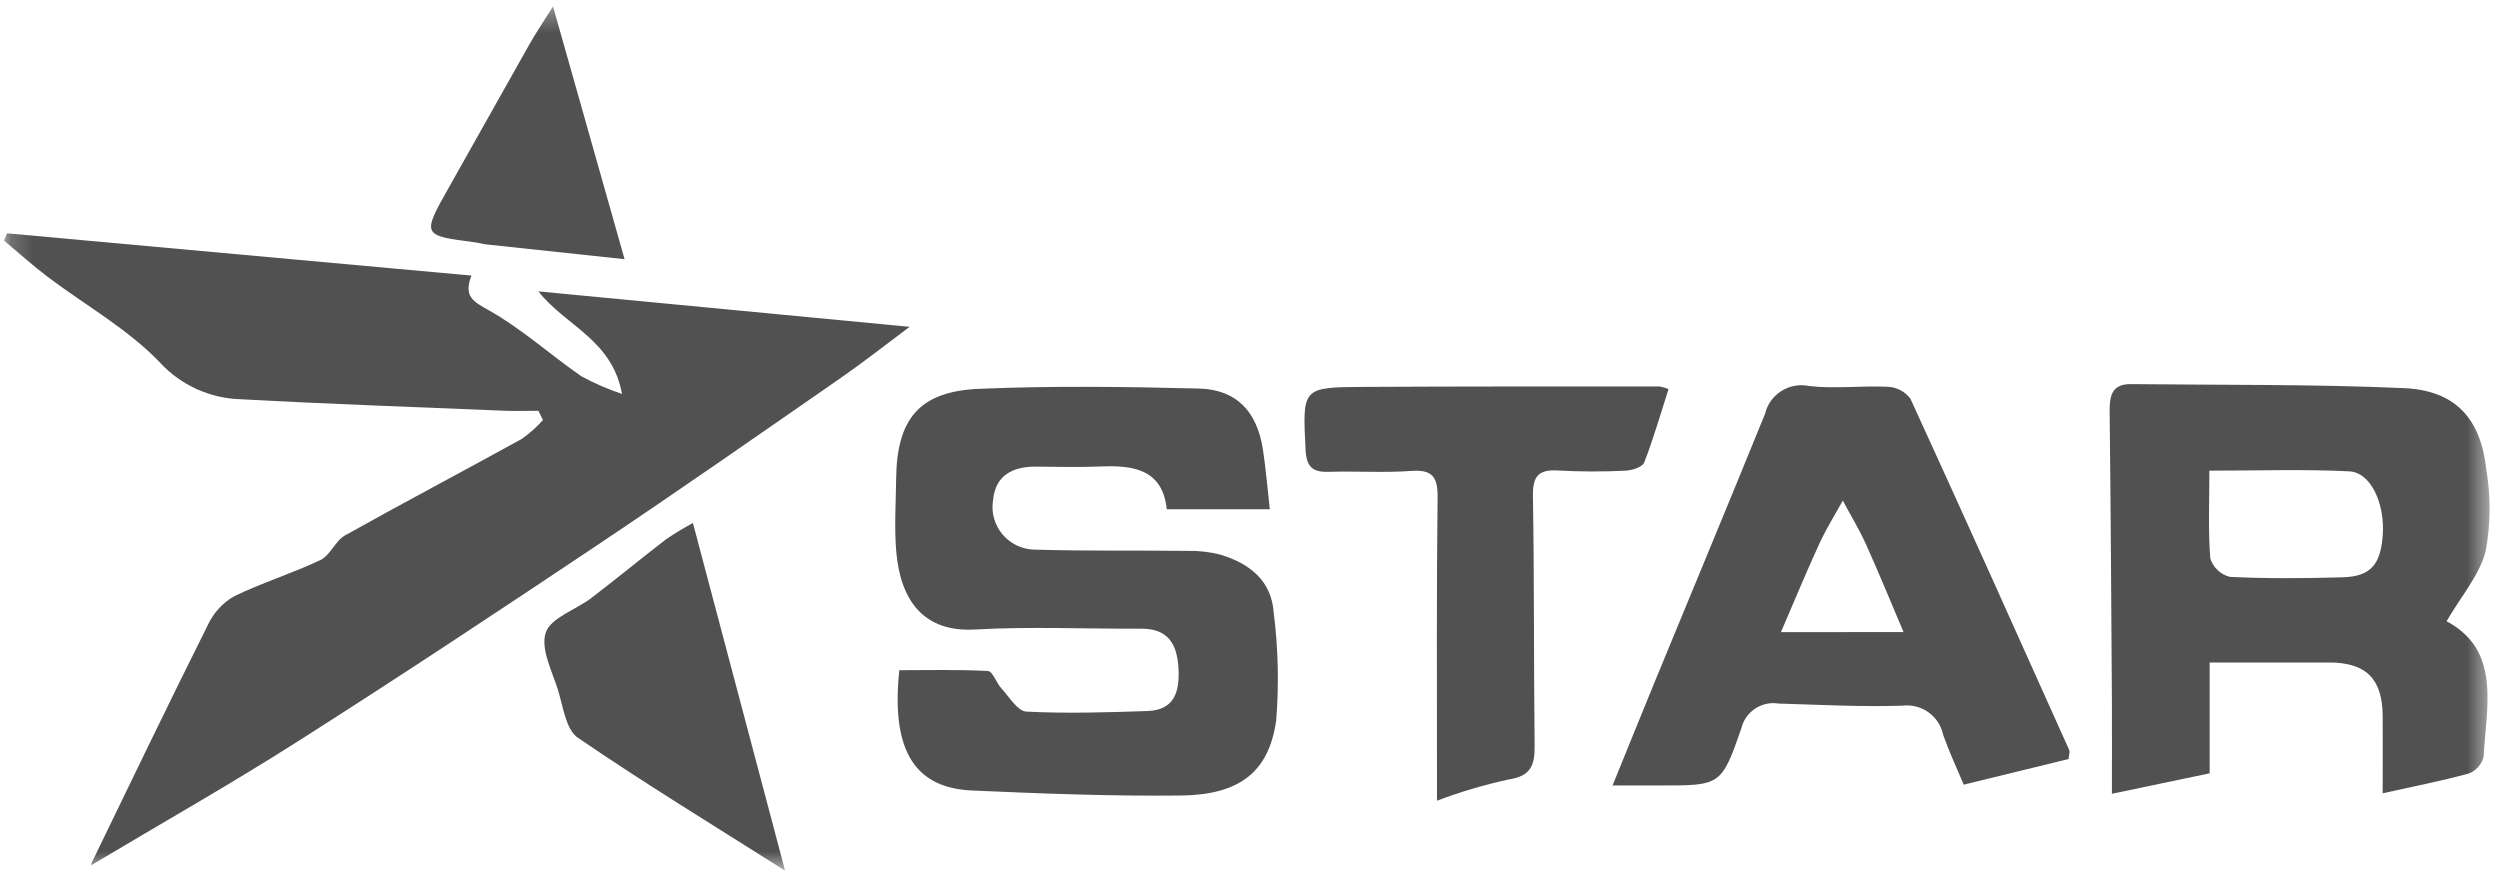 <svg width="113" height="40" viewBox="0 0 113 40" fill="none" xmlns="http://www.w3.org/2000/svg">
<g id="Clip path group">
<mask id="mask0_330_4516" style="mask-type:luminance" maskUnits="userSpaceOnUse" x="0" y="0" width="113" height="40">
<g id="a">
<path id="Vector" d="M112.53 0.289H0.182V39.356H112.53V0.289Z" fill="white"/>
</g>
</mask>
<g mask="url(#mask0_330_4516)">
<g id="Group">
<path id="Vector_2" d="M0.318 10.546L21.309 12.456C20.94 13.418 21.402 13.633 22.106 14.03C23.585 14.865 24.87 16.031 26.274 17.005C26.863 17.325 27.478 17.593 28.114 17.805C27.666 15.344 25.574 14.746 24.336 13.171L41.114 14.772C40.089 15.536 39.069 16.343 38.002 17.083C34.35 19.614 30.707 22.158 27.014 24.628C22.525 27.631 18.019 30.611 13.462 33.51C10.397 35.46 7.231 37.253 4.142 39.097C4.161 39.218 4.099 39.097 4.136 39.013C5.883 35.408 7.621 31.799 9.411 28.216C9.662 27.688 10.068 27.248 10.576 26.956C11.843 26.336 13.21 25.919 14.484 25.312C14.932 25.099 15.156 24.445 15.599 24.198C18.244 22.716 20.929 21.303 23.584 19.839C23.935 19.591 24.256 19.305 24.541 18.985L24.336 18.568C23.845 18.568 23.355 18.585 22.866 18.568C18.882 18.401 14.896 18.267 10.915 18.047C10.217 18.032 9.53 17.876 8.895 17.589C8.26 17.301 7.69 16.889 7.22 16.376C5.769 14.864 3.855 13.796 2.157 12.515C1.48 12.002 0.841 11.425 0.182 10.876L0.318 10.546Z" fill="#515151"/>
<path id="Vector_3" d="M40.647 30.293C41.97 30.293 43.317 30.257 44.658 30.33C44.87 30.341 45.031 30.863 45.259 31.109C45.616 31.495 45.994 32.144 46.39 32.164C48.208 32.257 50.036 32.2 51.859 32.139C53.119 32.098 53.325 31.22 53.266 30.187C53.205 29.116 52.796 28.409 51.581 28.416C49.075 28.429 46.563 28.313 44.064 28.454C41.765 28.583 40.706 27.163 40.512 24.944C40.418 23.854 40.492 22.747 40.505 21.648C40.536 18.931 41.549 17.69 44.252 17.575C47.554 17.434 50.868 17.48 54.173 17.561C55.887 17.602 56.815 18.585 57.084 20.318C57.217 21.182 57.286 22.055 57.395 23.02H52.738C52.55 21.24 51.273 21.023 49.785 21.084C48.81 21.124 47.832 21.102 46.855 21.092C45.787 21.082 44.992 21.466 44.885 22.614C44.841 22.888 44.857 23.168 44.932 23.436C45.007 23.703 45.14 23.951 45.32 24.163C45.501 24.375 45.725 24.545 45.977 24.663C46.23 24.78 46.506 24.842 46.785 24.844C49.077 24.912 51.372 24.872 53.665 24.9C54.172 24.887 54.678 24.945 55.169 25.072C56.47 25.469 57.471 26.231 57.571 27.692C57.777 29.312 57.814 30.948 57.683 32.576C57.347 34.922 55.998 35.931 53.359 35.958C50.22 35.991 47.076 35.87 43.938 35.731C41.462 35.621 40.252 34.076 40.648 30.299" fill="#515151"/>
<path id="Vector_4" d="M110.583 28.079C113.046 29.395 112.389 31.887 112.262 34.195C112.221 34.366 112.139 34.525 112.024 34.658C111.908 34.791 111.762 34.895 111.597 34.96C110.382 35.294 109.14 35.535 107.696 35.856C107.696 34.582 107.707 33.452 107.696 32.322C107.677 30.675 106.935 29.948 105.288 29.945C103.551 29.945 101.813 29.945 99.877 29.945V34.954L95.458 35.879C95.458 34.381 95.466 33.038 95.458 31.701C95.43 27.348 95.406 22.995 95.356 18.643C95.348 17.93 95.425 17.352 96.318 17.362C100.432 17.407 104.553 17.362 108.661 17.544C110.979 17.646 112.13 18.909 112.385 21.241C112.587 22.453 112.577 23.69 112.356 24.898C112.082 25.984 111.252 26.932 110.585 28.081M99.864 21.273C99.864 22.724 99.804 23.99 99.906 25.244C99.97 25.445 100.085 25.628 100.239 25.773C100.394 25.918 100.583 26.022 100.788 26.074C102.482 26.158 104.182 26.141 105.878 26.094C107.15 26.058 107.606 25.528 107.701 24.178C107.801 22.753 107.158 21.353 106.19 21.305C104.129 21.203 102.058 21.274 99.867 21.274" fill="#515151"/>
<path id="Vector_5" d="M93.5 34.308L88.761 35.467C88.458 34.742 88.107 33.996 87.832 33.222C87.75 32.811 87.514 32.446 87.173 32.2C86.832 31.955 86.41 31.846 85.992 31.897C84.13 31.956 82.263 31.855 80.399 31.801C80.025 31.739 79.642 31.822 79.328 32.032C79.013 32.242 78.79 32.563 78.706 32.931C77.807 35.521 77.76 35.502 75.027 35.504H72.887C73.579 33.804 74.197 32.27 74.826 30.741C76.479 26.73 78.148 22.72 79.78 18.703C79.883 18.275 80.151 17.903 80.527 17.669C80.902 17.434 81.355 17.356 81.788 17.45C82.959 17.583 84.161 17.423 85.344 17.483C85.541 17.493 85.734 17.547 85.908 17.64C86.082 17.733 86.234 17.864 86.351 18.022C88.776 23.305 91.153 28.611 93.534 33.914C93.564 33.98 93.523 34.081 93.5 34.306M86.041 28.57C85.43 27.135 84.913 25.863 84.347 24.613C84.039 23.932 83.648 23.288 83.295 22.627C82.94 23.27 82.546 23.895 82.24 24.561C81.652 25.84 81.115 27.142 80.498 28.572L86.041 28.57Z" fill="#515151"/>
<path id="Vector_6" d="M75.417 17.59C75.057 18.712 74.736 19.827 74.318 20.905C74.239 21.11 73.775 21.261 73.479 21.274C72.462 21.325 71.444 21.323 70.427 21.267C69.525 21.209 69.274 21.539 69.289 22.428C69.351 26.182 69.323 29.938 69.365 33.693C69.375 34.566 69.213 35.083 68.185 35.232C67.085 35.473 66.004 35.794 64.951 36.191C64.951 35.538 64.951 35.098 64.951 34.658C64.951 30.606 64.931 26.552 64.979 22.502C64.99 21.576 64.766 21.212 63.776 21.286C62.552 21.378 61.316 21.286 60.088 21.327C59.347 21.353 59.053 21.127 59.012 20.334C58.872 17.524 58.84 17.504 61.641 17.488C66.091 17.463 70.547 17.468 74.999 17.467C75.144 17.49 75.285 17.532 75.419 17.59" fill="#515151"/>
<path id="Vector_7" d="M31.32 23.64L35.486 39.354C32.271 37.318 29.14 35.413 26.119 33.346C25.579 32.977 25.456 31.951 25.225 31.202C24.956 30.334 24.422 29.318 24.669 28.591C24.899 27.918 26.027 27.564 26.727 27.03C27.867 26.159 28.974 25.245 30.111 24.372C30.501 24.106 30.904 23.862 31.32 23.64Z" fill="#515151"/>
<path id="Vector_8" d="M28.236 11.716C26.077 11.484 24.032 11.266 21.986 11.048C21.818 11.03 21.655 10.978 21.487 10.956C19.058 10.643 19.062 10.646 20.312 8.432C21.534 6.272 22.742 4.104 23.964 1.944C24.227 1.48 24.529 1.037 24.997 0.292L28.232 11.72" fill="#515151"/>
</g>
</g>
</g>
</svg>
